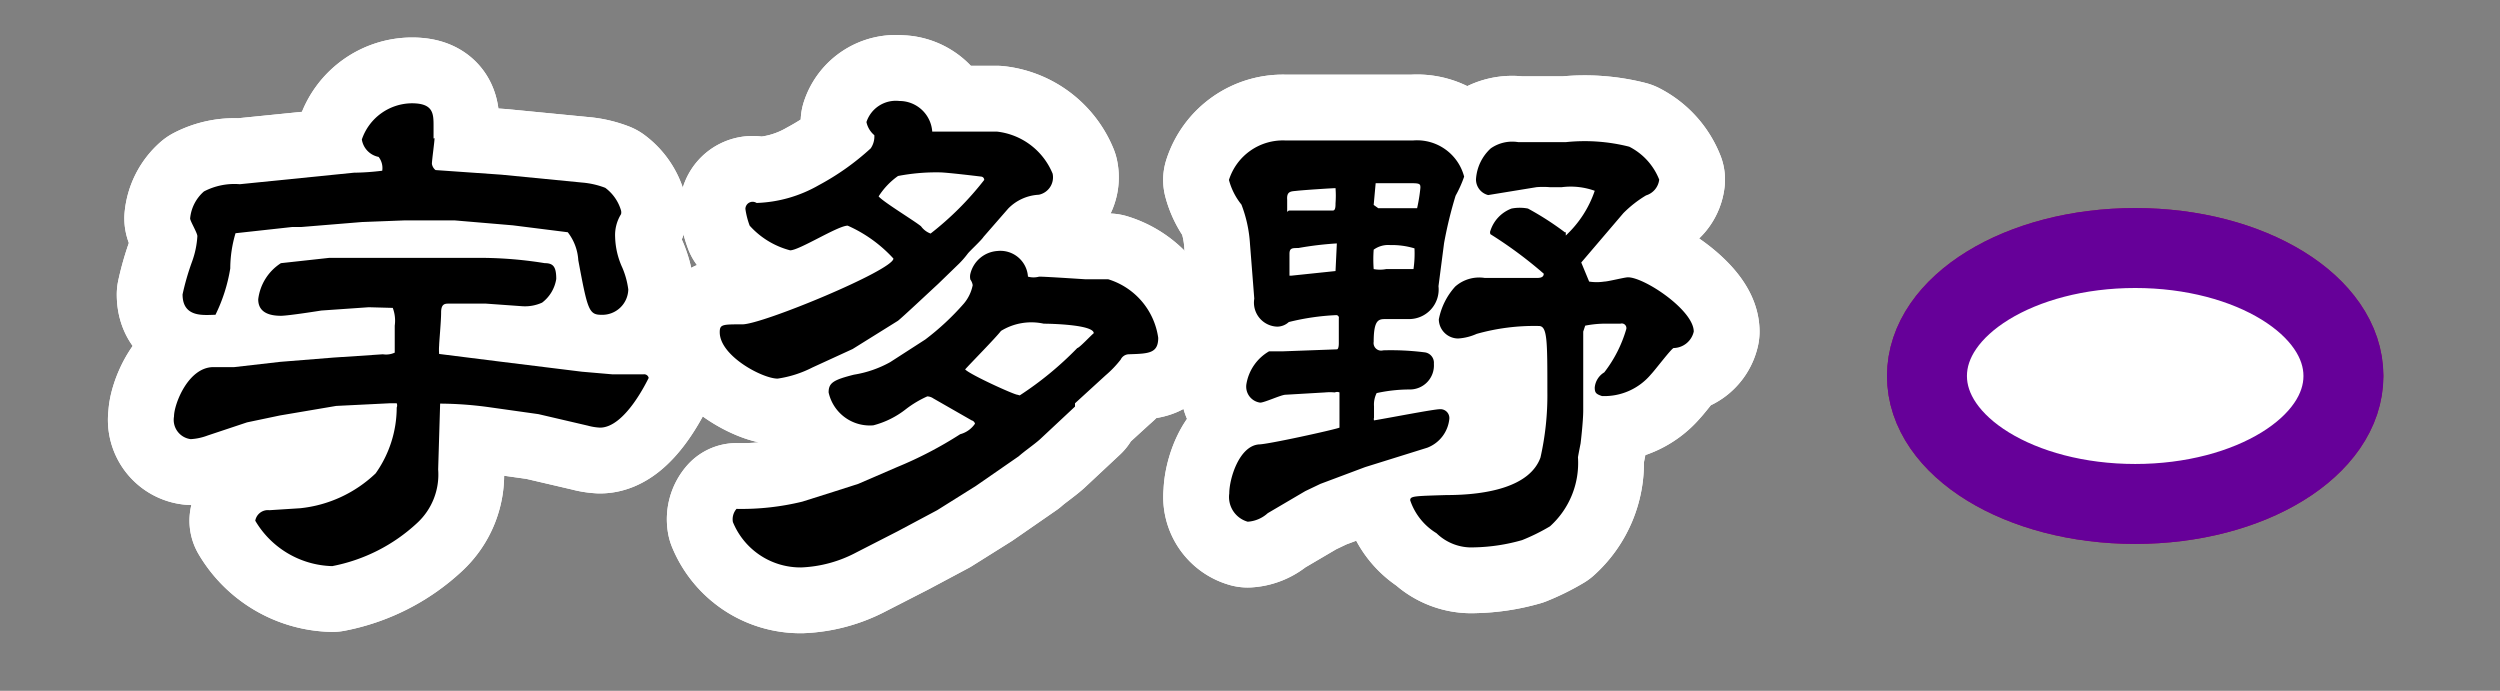 <svg id="B05宇多野ov" xmlns="http://www.w3.org/2000/svg" xmlns:xlink="http://www.w3.org/1999/xlink" viewBox="0 0 76 21"><rect x="0" y="0" width="76" height="21" fill="#808080" stroke="none"/><defs><radialGradient id="新規グラデーションスウォッチ_1" cx="64.91" cy="11.43" r="5.26" gradientUnits="userSpaceOnUse"><stop offset="0" stop-color="#fff"/><stop offset="0.15" stop-color="#ffdae8"/><stop offset="0.31" stop-color="#ffb8d2"/><stop offset="0.47" stop-color="#ff9dc1"/><stop offset="0.64" stop-color="#ff8ab5"/><stop offset="0.82" stop-color="#ff7fae"/><stop offset="1" stop-color="#ff7bac"/></radialGradient></defs><title>pc-top03_stabtn</title><ellipse cx="64.91" cy="11.43" rx="6.33" ry="3.89" style="stroke:#9e005d;stroke-miterlimit:10;stroke-width:2.43px;fill:url(#新規グラデーションスウォッチ_1)"/><path d="M11.21,9.34l-1.44.1s-1,.16-1.23.16c-0.4,0-.69-0.13-0.69-0.5A1.52,1.52,0,0,1,8.54,8L10,7.84l1.52,0,2.87,0A12.34,12.34,0,0,1,16.56,8c0.26,0,.35.11,0.35,0.48a1.12,1.12,0,0,1-.43.72,1.26,1.26,0,0,1-.59.11l-1.12-.08c-0.18,0-1,0-1.12,0s-0.24,0-.24.27-0.06.9-.06,1a1.62,1.62,0,0,0,0,.26l0,0L15.26,11l2.43,0.3,0.93,0.08,0.94,0a0.14,0.14,0,0,1,.16.11C19.67,11.58,19,13,18.24,13a1.72,1.72,0,0,1-.37-0.06l-1.5-.35-1.49-.21a11.27,11.27,0,0,0-1.5-.11l0,0-0.06,2a2,2,0,0,1-.64,1.63,5.24,5.24,0,0,1-2.58,1.31,2.8,2.8,0,0,1-2.34-1.38,0.39,0.39,0,0,1,.43-0.32l0.94-.06a3.9,3.9,0,0,0,2.29-1.06,3.47,3.47,0,0,0,.64-2,0.17,0.17,0,0,0,0-.13l-0.22,0-1.62.08-1.71.29-1,.21-1.2.4a1.72,1.72,0,0,1-.51.11,0.59,0.59,0,0,1-.51-0.69c0-.37.43-1.5,1.2-1.5,0.1,0,.54,0,0.63,0L8.52,11l1.62-.13,1.5-.1A0.62,0.62,0,0,0,12,10.72s0-.18,0-0.21S12,10,12,9.9a1.1,1.1,0,0,0-.06-0.54Zm2-5.14c0,0.11-.08.67-0.08,0.78a0.3,0.3,0,0,0,.11.19l2,0.14,2.46,0.24a2.53,2.53,0,0,1,.7.16,1.32,1.32,0,0,1,.48.69,0.23,0.23,0,0,1,0,.11,1.21,1.21,0,0,0-.18.7,2.38,2.38,0,0,0,.22.93,2.5,2.5,0,0,1,.18.66,0.79,0.79,0,0,1-.82.77c-0.38,0-.42-0.16-0.7-1.66a1.53,1.53,0,0,0-.32-0.85l-1.67-.21L15,6.8l-1.18-.1-0.77,0-0.75,0L11,6.75,9.17,6.9H8.89l-1.73.19A3.79,3.79,0,0,0,7,8.16a5,5,0,0,1-.45,1.41c-0.32,0-1,.11-1-0.62a7.59,7.59,0,0,1,.29-1A2.72,2.72,0,0,0,6,7.18c0-.1-0.22-0.46-0.22-0.54A1.24,1.24,0,0,1,6.2,5.82,2,2,0,0,1,7.29,5.6l3.47-.35a7.52,7.52,0,0,0,.86-0.06,0.55,0.55,0,0,0-.11-0.42A0.64,0.64,0,0,1,11,4.24a1.62,1.62,0,0,1,1.52-1.1c0.66,0,.66.32,0.66,0.7V4.21Z" style="fill:none;stroke:#fff;stroke-linejoin:round;stroke-width:4px"/><path d="M29.9,7.2c-0.06.1-.42,0.43-0.48,0.51a2.77,2.77,0,0,1-.26.3l-0.64.62c-0.26.24-1.07,1-1.22,1.12l-1.38.86-1.22.56a3.4,3.4,0,0,1-1.06.34c-0.46,0-1.76-.69-1.76-1.41,0-.24.08-0.24,0.69-0.24s4.59-1.65,4.59-2a4.17,4.17,0,0,0-1.39-1c-0.3,0-1.47.75-1.75,0.75a2.51,2.51,0,0,1-1.23-.75,2.4,2.4,0,0,1-.13-0.51A0.22,0.22,0,0,1,23,6.17a4.06,4.06,0,0,0,1.89-.54,7.71,7.71,0,0,0,1.58-1.12,0.64,0.64,0,0,0,.11-0.4,0.71,0.71,0,0,1-.24-0.4,0.94,0.94,0,0,1,1-.64,1,1,0,0,1,1,.93c0.1,0,.66,0,0.83,0l0.85,0L30.3,4A2.08,2.08,0,0,1,32,5.28a0.54,0.54,0,0,1-.42.64,1.4,1.4,0,0,0-.93.42Zm-4.56,7.75,0.75-.24,1.18-.51a11.94,11.94,0,0,0,1.92-1,0.79,0.79,0,0,0,.45-0.32,0.14,0.14,0,0,0-.1-0.1l-1.17-.67a0.34,0.34,0,0,0-.18-0.06,3.2,3.2,0,0,0-.64.38,2.69,2.69,0,0,1-1,.5,1.28,1.28,0,0,1-1.36-1c0-.29.14-0.38,0.77-0.54a3.36,3.36,0,0,0,1.1-.38l1.07-.69a7.84,7.84,0,0,0,1.17-1.09,1.24,1.24,0,0,0,.27-0.56A0.38,0.38,0,0,0,29.5,8.5a0.38,0.38,0,0,1,0-.18,0.91,0.91,0,0,1,.82-0.69,0.84,0.84,0,0,1,.93.78,0.65,0.65,0,0,0,.34,0c0.22,0,1.39.08,1.41,0.08l0.69,0a2.18,2.18,0,0,1,1.52,1.78c0,0.48-.3.48-0.9,0.5a0.28,0.28,0,0,0-.24.16,3.2,3.2,0,0,1-.46.48l-0.93.85,0,0.1-1.07,1c-0.18.16-.46,0.35-0.64,0.51l-1.3.9-1.18.74-1.2.64-1.25.64a3.9,3.9,0,0,1-1.68.46,2.22,2.22,0,0,1-2.08-1.38,0.48,0.48,0,0,1,.11-0.4,7.8,7.8,0,0,0,2-.22ZM28,6.88a0.62,0.62,0,0,0,.29.22,9.28,9.28,0,0,0,1.63-1.63,0.1,0.1,0,0,0-.08-0.1s-1.06-.13-1.28-0.13a6.18,6.18,0,0,0-1.26.11,2.21,2.21,0,0,0-.59.62C26.85,6.14,27.81,6.72,28,6.88Zm3,5.14a10.18,10.18,0,0,0,1.75-1.44c0.06,0,.43-0.4.5-0.45,0-.26-1.3-0.29-1.52-0.29a1.76,1.76,0,0,0-1.3.22c-0.16.21-.94,1-1.09,1.17C29.49,11.39,30.83,12,30.93,12Z" style="fill:none;stroke:#fff;stroke-linejoin:round;stroke-width:4px"/><path d="M39.08,12c-0.13,0-.64.24-0.77,0.24a0.49,0.49,0,0,1-.42-0.56,1.42,1.42,0,0,1,.69-1l0.43,0,1.63-.06c0.06,0,.06-0.16.06-0.19s0-.64,0-0.75a0.08,0.08,0,0,0-.08-0.1,7.24,7.24,0,0,0-1.44.21,0.53,0.53,0,0,1-.35.14,0.73,0.73,0,0,1-.7-0.85L38,7.42a4,4,0,0,0-.26-1.2,2,2,0,0,1-.38-0.75,1.72,1.72,0,0,1,1.71-1.2l1.81,0,1.52,0c0.1,0,.48,0,0.56,0a1.48,1.48,0,0,1,1.55,1.1,3.69,3.69,0,0,1-.26.58,12.67,12.67,0,0,0-.35,1.44L43.73,8.7a0.9,0.9,0,0,1-.9,1l-0.7,0c-0.21,0-.37,0-0.37.69a0.23,0.23,0,0,0,.29.26,8.17,8.17,0,0,1,1.25.06,0.32,0.32,0,0,1,.29.35,0.73,0.73,0,0,1-.74.78,4.71,4.71,0,0,0-1,.11,0.78,0.78,0,0,0-.08.4c0,0.06,0,.3,0,0.35a0.13,0.13,0,0,0,0,.08c0.59-.1,1.82-0.34,2-0.34a0.27,0.27,0,0,1,.29.29,1.05,1.05,0,0,1-.67.88l-1.89.59-1.36.51-0.46.22-1.14.67a1,1,0,0,1-.61.26,0.78,0.78,0,0,1-.56-0.86c0-.45.3-1.44,0.9-1.49,0.27,0,2.31-.45,2.45-0.51,0-.16,0-1,0-1.07a0.17,0.17,0,0,0-.14,0,1.61,1.61,0,0,0-.3,0Zm0.1-5.6,1.34,0c0.08,0,.08-0.13.08-0.22a3,3,0,0,0,0-.46c-0.11,0-1,.06-1.17.08s-0.32,0-.3.27l0,0.37Zm1.46,1a10,10,0,0,0-1.17.14c-0.19,0-.27,0-0.27.18V8.38l0.06,0,1.34-.14,0,0ZM43,7.55a2.38,2.38,0,0,0-.74-0.1,0.75,0.75,0,0,0-.5.14,4,4,0,0,0,0,.59,1,1,0,0,0,.38,0c0.16,0,.7,0,0.83,0A3.26,3.26,0,0,0,43,7.55ZM41.9,6.33l1.18,0a5.07,5.07,0,0,0,.1-0.62c0-.1,0-0.14-0.24-0.14s-0.82,0-1.12,0l-0.06.66Zm5.7,0.83a3.3,3.3,0,0,0,.88-1.36,2.16,2.16,0,0,0-1-.11l-0.37,0a2.49,2.49,0,0,0-.4,0l-1.47.24a0.49,0.49,0,0,1-.37-0.48,1.39,1.39,0,0,1,.45-0.94,1.14,1.14,0,0,1,.83-0.19l1.46,0a5.51,5.51,0,0,1,1.92.14,1.91,1.91,0,0,1,.91,1,0.57,0.57,0,0,1-.4.48,3.51,3.51,0,0,0-.69.54l-1.28,1.5,0.24,0.58a1.51,1.51,0,0,0,.46,0c0.11,0,.62-0.13.72-0.13,0.5,0,2,1,2,1.65a0.64,0.64,0,0,1-.61.5c-0.06,0-.58.69-0.69,0.8a1.85,1.85,0,0,1-1.49.66c-0.18-.06-0.22-0.1-0.22-0.26a0.6,0.6,0,0,1,.29-0.46A3.94,3.94,0,0,0,49.44,10a0.14,0.14,0,0,0-.18-0.16l-0.53,0a3.19,3.19,0,0,0-.54.06l-0.06.18,0,1.23c0,0.19,0,1,0,1.17,0,0.34-.08,1-0.08,1s-0.06.3-.08,0.42A2.59,2.59,0,0,1,47.12,16a6,6,0,0,1-.85.42,5.68,5.68,0,0,1-1.46.22,1.52,1.52,0,0,1-1.14-.43,1.87,1.87,0,0,1-.8-1c0-.13.11-0.13,1.1-0.16,1.26,0,2.54-.26,2.86-1.14a8.58,8.58,0,0,0,.21-2c0-1.57,0-2-.26-2a6.45,6.45,0,0,0-1.89.24,1.62,1.62,0,0,1-.56.14,0.59,0.59,0,0,1-.59-0.58,2.06,2.06,0,0,1,.5-1,1.1,1.1,0,0,1,.9-0.26l1.55,0c0.1,0,.24,0,0.24-0.13a12.85,12.85,0,0,0-1.62-1.2,0.13,0.13,0,0,1,0-.11,1.07,1.07,0,0,1,.64-0.67,1.32,1.32,0,0,1,.5,0,8.93,8.93,0,0,1,1.12.72H47.6Z" style="fill:none;stroke:#fff;stroke-linejoin:round;stroke-width:4px"/><path d="M11.21,9.34l-1.44.1s-1,.16-1.23.16c-0.4,0-.69-0.13-0.69-0.5A1.52,1.52,0,0,1,8.54,8L10,7.84l1.52,0,2.87,0A12.34,12.34,0,0,1,16.56,8c0.26,0,.35.11,0.35,0.48a1.12,1.12,0,0,1-.43.72,1.26,1.26,0,0,1-.59.11l-1.12-.08c-0.18,0-1,0-1.12,0s-0.24,0-.24.27-0.06.9-.06,1a1.62,1.62,0,0,0,0,.26l0,0L15.26,11l2.43,0.3,0.93,0.08,0.94,0a0.14,0.14,0,0,1,.16.11C19.67,11.58,19,13,18.24,13a1.72,1.72,0,0,1-.37-0.06l-1.5-.35-1.49-.21a11.27,11.27,0,0,0-1.5-.11l0,0-0.06,2a2,2,0,0,1-.64,1.63,5.24,5.24,0,0,1-2.58,1.31,2.8,2.8,0,0,1-2.34-1.38,0.39,0.39,0,0,1,.43-0.32l0.94-.06a3.9,3.9,0,0,0,2.29-1.06,3.47,3.47,0,0,0,.64-2,0.17,0.17,0,0,0,0-.13l-0.22,0-1.62.08-1.71.29-1,.21-1.2.4a1.72,1.72,0,0,1-.51.11,0.59,0.59,0,0,1-.51-0.69c0-.37.43-1.5,1.2-1.5,0.1,0,.54,0,0.63,0L8.52,11l1.62-.13,1.5-.1A0.62,0.62,0,0,0,12,10.72s0-.18,0-0.21S12,10,12,9.9a1.1,1.1,0,0,0-.06-0.54Zm2-5.14c0,0.11-.08.67-0.08,0.78a0.3,0.3,0,0,0,.11.19l2,0.14,2.46,0.24a2.53,2.53,0,0,1,.7.16,1.32,1.32,0,0,1,.48.69,0.23,0.23,0,0,1,0,.11,1.21,1.21,0,0,0-.18.7,2.38,2.38,0,0,0,.22.93,2.5,2.5,0,0,1,.18.66,0.79,0.79,0,0,1-.82.77c-0.38,0-.42-0.16-0.7-1.66a1.53,1.53,0,0,0-.32-0.85l-1.67-.21L15,6.8l-1.18-.1-0.77,0-0.75,0L11,6.75,9.17,6.9H8.89l-1.73.19A3.79,3.79,0,0,0,7,8.16a5,5,0,0,1-.45,1.41c-0.32,0-1,.11-1-0.62a7.59,7.59,0,0,1,.29-1A2.72,2.72,0,0,0,6,7.18c0-.1-0.22-0.46-0.22-0.54A1.24,1.24,0,0,1,6.2,5.82,2,2,0,0,1,7.29,5.6l3.47-.35a7.52,7.52,0,0,0,.86-0.06,0.55,0.55,0,0,0-.11-0.42A0.64,0.64,0,0,1,11,4.24a1.62,1.62,0,0,1,1.52-1.1c0.66,0,.66.32,0.66,0.7V4.21Z" style="fill:#9e005d"/><path d="M29.9,7.2c-0.06.1-.42,0.43-0.48,0.51a2.77,2.77,0,0,1-.26.3l-0.64.62c-0.26.24-1.07,1-1.22,1.12l-1.38.86-1.22.56a3.4,3.4,0,0,1-1.06.34c-0.46,0-1.76-.69-1.76-1.41,0-.24.08-0.24,0.69-0.24s4.59-1.65,4.59-2a4.17,4.17,0,0,0-1.39-1c-0.3,0-1.47.75-1.75,0.75a2.51,2.51,0,0,1-1.23-.75,2.4,2.4,0,0,1-.13-0.51A0.22,0.22,0,0,1,23,6.17a4.06,4.06,0,0,0,1.89-.54,7.71,7.71,0,0,0,1.58-1.12,0.64,0.64,0,0,0,.11-0.4,0.71,0.71,0,0,1-.24-0.4,0.94,0.94,0,0,1,1-.64,1,1,0,0,1,1,.93c0.1,0,.66,0,0.83,0l0.85,0L30.3,4A2.08,2.08,0,0,1,32,5.28a0.54,0.54,0,0,1-.42.64,1.4,1.4,0,0,0-.93.42Zm-4.56,7.75,0.75-.24,1.18-.51a11.94,11.94,0,0,0,1.92-1,0.79,0.79,0,0,0,.45-0.32,0.14,0.14,0,0,0-.1-0.1l-1.17-.67a0.34,0.34,0,0,0-.18-0.06,3.2,3.2,0,0,0-.64.38,2.69,2.69,0,0,1-1,.5,1.28,1.28,0,0,1-1.36-1c0-.29.14-0.38,0.77-0.54a3.36,3.36,0,0,0,1.1-.38l1.07-.69a7.84,7.84,0,0,0,1.17-1.09,1.24,1.24,0,0,0,.27-0.56A0.38,0.38,0,0,0,29.5,8.5a0.38,0.38,0,0,1,0-.18,0.91,0.91,0,0,1,.82-0.69,0.84,0.84,0,0,1,.93.78,0.65,0.65,0,0,0,.34,0c0.22,0,1.39.08,1.41,0.08l0.69,0a2.18,2.18,0,0,1,1.52,1.78c0,0.48-.3.48-0.9,0.5a0.28,0.28,0,0,0-.24.16,3.2,3.2,0,0,1-.46.48l-0.93.85,0,0.1-1.07,1c-0.18.16-.46,0.35-0.64,0.51l-1.3.9-1.18.74-1.2.64-1.25.64a3.9,3.9,0,0,1-1.68.46,2.22,2.22,0,0,1-2.08-1.38,0.48,0.48,0,0,1,.11-0.4,7.8,7.8,0,0,0,2-.22ZM28,6.88a0.62,0.62,0,0,0,.29.22,9.28,9.28,0,0,0,1.63-1.63,0.1,0.1,0,0,0-.08-0.1s-1.06-.13-1.28-0.13a6.18,6.18,0,0,0-1.26.11,2.21,2.21,0,0,0-.59.62C26.85,6.14,27.81,6.72,28,6.88Zm3,5.14a10.18,10.18,0,0,0,1.75-1.44c0.06,0,.43-0.4.5-0.45,0-.26-1.3-0.29-1.52-0.29a1.76,1.76,0,0,0-1.3.22c-0.16.21-.94,1-1.09,1.17C29.49,11.39,30.83,12,30.93,12Z" style="fill:#9e005d"/><path d="M39.08,12c-0.13,0-.64.24-0.77,0.24a0.49,0.49,0,0,1-.42-0.56,1.42,1.42,0,0,1,.69-1l0.43,0,1.63-.06c0.06,0,.06-0.16.06-0.19s0-.64,0-0.75a0.08,0.08,0,0,0-.08-0.1,7.24,7.24,0,0,0-1.44.21,0.53,0.53,0,0,1-.35.14,0.73,0.73,0,0,1-.7-0.85L38,7.42a4,4,0,0,0-.26-1.2,2,2,0,0,1-.38-0.75,1.72,1.72,0,0,1,1.71-1.2l1.81,0,1.52,0c0.1,0,.48,0,0.56,0a1.48,1.48,0,0,1,1.55,1.1,3.69,3.69,0,0,1-.26.58,12.67,12.67,0,0,0-.35,1.44L43.73,8.7a0.9,0.9,0,0,1-.9,1l-0.7,0c-0.21,0-.37,0-0.37.69a0.23,0.23,0,0,0,.29.26,8.17,8.17,0,0,1,1.25.06,0.32,0.32,0,0,1,.29.35,0.73,0.73,0,0,1-.74.78,4.71,4.71,0,0,0-1,.11,0.78,0.78,0,0,0-.08.4c0,0.06,0,.3,0,0.35a0.13,0.13,0,0,0,0,.08c0.59-.1,1.82-0.34,2-0.34a0.27,0.27,0,0,1,.29.29,1.05,1.05,0,0,1-.67.88l-1.89.59-1.36.51-0.46.22-1.14.67a1,1,0,0,1-.61.26,0.78,0.78,0,0,1-.56-0.86c0-.45.3-1.44,0.9-1.49,0.27,0,2.31-.45,2.45-0.51,0-.16,0-1,0-1.07a0.17,0.17,0,0,0-.14,0,1.61,1.61,0,0,0-.3,0Zm0.1-5.6,1.34,0c0.08,0,.08-0.13.08-0.22a3,3,0,0,0,0-.46c-0.11,0-1,.06-1.17.08s-0.32,0-.3.27l0,0.37Zm1.46,1a10,10,0,0,0-1.17.14c-0.19,0-.27,0-0.27.18V8.38l0.06,0,1.34-.14,0,0ZM43,7.55a2.38,2.38,0,0,0-.74-0.1,0.75,0.75,0,0,0-.5.14,4,4,0,0,0,0,.59,1,1,0,0,0,.38,0c0.16,0,.7,0,0.83,0A3.26,3.26,0,0,0,43,7.55ZM41.9,6.33l1.18,0a5.07,5.07,0,0,0,.1-0.62c0-.1,0-0.14-0.24-0.14s-0.82,0-1.12,0l-0.06.66Zm5.7,0.83a3.3,3.3,0,0,0,.88-1.36,2.16,2.16,0,0,0-1-.11l-0.37,0a2.49,2.49,0,0,0-.4,0l-1.47.24a0.49,0.49,0,0,1-.37-0.48,1.39,1.39,0,0,1,.45-0.94,1.14,1.14,0,0,1,.83-0.19l1.46,0a5.51,5.51,0,0,1,1.92.14,1.91,1.91,0,0,1,.91,1,0.57,0.57,0,0,1-.4.48,3.51,3.51,0,0,0-.69.54l-1.28,1.5,0.24,0.58a1.51,1.51,0,0,0,.46,0c0.11,0,.62-0.13.72-0.13,0.5,0,2,1,2,1.65a0.64,0.64,0,0,1-.61.5c-0.06,0-.58.69-0.69,0.8a1.85,1.85,0,0,1-1.49.66c-0.18-.06-0.22-0.1-0.22-0.26a0.6,0.6,0,0,1,.29-0.46A3.94,3.94,0,0,0,49.44,10a0.14,0.14,0,0,0-.18-0.16l-0.53,0a3.19,3.19,0,0,0-.54.06l-0.06.18,0,1.23c0,0.19,0,1,0,1.17,0,0.34-.08,1-0.08,1s-0.06.3-.08,0.42A2.59,2.59,0,0,1,47.12,16a6,6,0,0,1-.85.42,5.68,5.68,0,0,1-1.46.22,1.52,1.52,0,0,1-1.14-.43,1.87,1.87,0,0,1-.8-1c0-.13.11-0.13,1.1-0.16,1.26,0,2.54-.26,2.86-1.14a8.58,8.58,0,0,0,.21-2c0-1.57,0-2-.26-2a6.45,6.45,0,0,0-1.89.24,1.62,1.62,0,0,1-.56.14,0.59,0.59,0,0,1-.59-0.58,2.06,2.06,0,0,1,.5-1,1.1,1.1,0,0,1,.9-0.26l1.55,0c0.1,0,.24,0,0.24-0.13a12.85,12.85,0,0,0-1.62-1.2,0.13,0.13,0,0,1,0-.11,1.07,1.07,0,0,1,.64-0.67,1.32,1.32,0,0,1,.5,0,8.93,8.93,0,0,1,1.12.72H47.6Z" style="fill:#9e005d"/><ellipse cx="64.91" cy="11.43" rx="6.33" ry="3.89" style="fill:#fff;stroke:#609;stroke-miterlimit:10;stroke-width:2.43px"/><path d="M11.21,9.34l-1.44.1s-1,.16-1.23.16c-0.4,0-.69-0.13-0.69-0.5A1.52,1.52,0,0,1,8.54,8L10,7.84l1.52,0,2.87,0A12.34,12.34,0,0,1,16.56,8c0.26,0,.35.11,0.35,0.48a1.12,1.12,0,0,1-.43.72,1.26,1.26,0,0,1-.59.11l-1.12-.08c-0.18,0-1,0-1.12,0s-0.24,0-.24.27-0.06.9-.06,1a1.62,1.62,0,0,0,0,.26l0,0L15.26,11l2.43,0.3,0.93,0.08,0.94,0a0.14,0.14,0,0,1,.16.11C19.67,11.58,19,13,18.24,13a1.72,1.72,0,0,1-.37-0.06l-1.5-.35-1.49-.21a11.27,11.27,0,0,0-1.5-.11l0,0-0.06,2a2,2,0,0,1-.64,1.63,5.24,5.24,0,0,1-2.58,1.31,2.8,2.8,0,0,1-2.34-1.38,0.39,0.39,0,0,1,.43-0.32l0.94-.06a3.9,3.9,0,0,0,2.29-1.06,3.47,3.47,0,0,0,.64-2,0.17,0.17,0,0,0,0-.13l-0.22,0-1.62.08-1.71.29-1,.21-1.2.4a1.72,1.72,0,0,1-.51.11,0.59,0.59,0,0,1-.51-0.69c0-.37.43-1.5,1.2-1.5,0.1,0,.54,0,0.63,0L8.52,11l1.62-.13,1.5-.1A0.62,0.62,0,0,0,12,10.72s0-.18,0-0.21S12,10,12,9.9a1.1,1.1,0,0,0-.06-0.54Zm2-5.14c0,0.11-.08.67-0.08,0.78a0.3,0.3,0,0,0,.11.19l2,0.14,2.46,0.24a2.53,2.53,0,0,1,.7.16,1.32,1.32,0,0,1,.48.69,0.23,0.23,0,0,1,0,.11,1.21,1.21,0,0,0-.18.7,2.38,2.38,0,0,0,.22.93,2.5,2.5,0,0,1,.18.66,0.79,0.79,0,0,1-.82.77c-0.38,0-.42-0.16-0.7-1.66a1.53,1.53,0,0,0-.32-0.85l-1.67-.21L15,6.8l-1.18-.1-0.77,0-0.75,0L11,6.75,9.17,6.9H8.89l-1.73.19A3.79,3.79,0,0,0,7,8.16a5,5,0,0,1-.45,1.41c-0.32,0-1,.11-1-0.62a7.59,7.59,0,0,1,.29-1A2.72,2.72,0,0,0,6,7.18c0-.1-0.22-0.46-0.22-0.54A1.24,1.24,0,0,1,6.2,5.82,2,2,0,0,1,7.29,5.6l3.47-.35a7.52,7.52,0,0,0,.86-0.06,0.55,0.55,0,0,0-.11-0.42A0.64,0.64,0,0,1,11,4.24a1.62,1.62,0,0,1,1.52-1.1c0.66,0,.66.32,0.66,0.7V4.21Z" style="fill:none;stroke:#fff;stroke-linejoin:round;stroke-width:4px"/><path d="M29.9,7.2c-0.06.1-.42,0.43-0.48,0.51a2.77,2.77,0,0,1-.26.3l-0.64.62c-0.26.24-1.07,1-1.22,1.12l-1.38.86-1.22.56a3.4,3.4,0,0,1-1.06.34c-0.46,0-1.76-.69-1.76-1.41,0-.24.08-0.24,0.69-0.24s4.59-1.65,4.59-2a4.17,4.17,0,0,0-1.39-1c-0.3,0-1.47.75-1.75,0.75a2.51,2.51,0,0,1-1.23-.75,2.4,2.4,0,0,1-.13-0.51A0.22,0.22,0,0,1,23,6.17a4.06,4.06,0,0,0,1.89-.54,7.71,7.71,0,0,0,1.58-1.12,0.64,0.64,0,0,0,.11-0.4,0.71,0.71,0,0,1-.24-0.4,0.94,0.94,0,0,1,1-.64,1,1,0,0,1,1,.93c0.1,0,.66,0,0.83,0l0.85,0L30.3,4A2.08,2.08,0,0,1,32,5.28a0.54,0.54,0,0,1-.42.64,1.4,1.4,0,0,0-.93.42Zm-4.56,7.75,0.75-.24,1.18-.51a11.94,11.94,0,0,0,1.92-1,0.79,0.79,0,0,0,.45-0.32,0.14,0.14,0,0,0-.1-0.1l-1.17-.67a0.34,0.34,0,0,0-.18-0.06,3.2,3.2,0,0,0-.64.38,2.69,2.69,0,0,1-1,.5,1.28,1.28,0,0,1-1.36-1c0-.29.14-0.38,0.77-0.54a3.36,3.36,0,0,0,1.1-.38l1.07-.69a7.84,7.84,0,0,0,1.17-1.09,1.24,1.24,0,0,0,.27-0.56A0.38,0.38,0,0,0,29.5,8.5a0.38,0.38,0,0,1,0-.18,0.91,0.91,0,0,1,.82-0.69,0.84,0.84,0,0,1,.93.78,0.65,0.65,0,0,0,.34,0c0.22,0,1.39.08,1.41,0.08l0.69,0a2.18,2.18,0,0,1,1.52,1.78c0,0.48-.3.48-0.9,0.5a0.28,0.28,0,0,0-.24.16,3.2,3.2,0,0,1-.46.48l-0.93.85,0,0.1-1.07,1c-0.18.16-.46,0.35-0.64,0.51l-1.3.9-1.18.74-1.2.64-1.25.64a3.9,3.9,0,0,1-1.68.46,2.22,2.22,0,0,1-2.08-1.38,0.48,0.48,0,0,1,.11-0.4,7.8,7.8,0,0,0,2-.22ZM28,6.88a0.62,0.62,0,0,0,.29.22,9.28,9.28,0,0,0,1.63-1.63,0.1,0.1,0,0,0-.08-0.1s-1.06-.13-1.28-0.13a6.18,6.18,0,0,0-1.26.11,2.21,2.21,0,0,0-.59.62C26.85,6.14,27.81,6.72,28,6.88Zm3,5.14a10.18,10.18,0,0,0,1.75-1.44c0.06,0,.43-0.4.5-0.45,0-.26-1.3-0.29-1.52-0.29a1.76,1.76,0,0,0-1.3.22c-0.16.21-.94,1-1.09,1.17C29.49,11.39,30.83,12,30.93,12Z" style="fill:none;stroke:#fff;stroke-linejoin:round;stroke-width:4px"/><path d="M39.08,12c-0.13,0-.64.24-0.77,0.24a0.49,0.49,0,0,1-.42-0.56,1.42,1.42,0,0,1,.69-1l0.43,0,1.63-.06c0.06,0,.06-0.16.06-0.19s0-.64,0-0.75a0.08,0.08,0,0,0-.08-0.1,7.24,7.24,0,0,0-1.44.21,0.53,0.53,0,0,1-.35.14,0.73,0.73,0,0,1-.7-0.85L38,7.42a4,4,0,0,0-.26-1.2,2,2,0,0,1-.38-0.75,1.72,1.72,0,0,1,1.71-1.2l1.81,0,1.52,0c0.1,0,.48,0,0.56,0a1.48,1.48,0,0,1,1.55,1.1,3.69,3.69,0,0,1-.26.58,12.67,12.67,0,0,0-.35,1.44L43.73,8.7a0.9,0.9,0,0,1-.9,1l-0.7,0c-0.21,0-.37,0-0.37.69a0.23,0.23,0,0,0,.29.26,8.17,8.17,0,0,1,1.25.06,0.32,0.32,0,0,1,.29.35,0.73,0.73,0,0,1-.74.78,4.71,4.71,0,0,0-1,.11,0.78,0.78,0,0,0-.08.4c0,0.06,0,.3,0,0.35a0.13,0.13,0,0,0,0,.08c0.59-.1,1.82-0.34,2-0.34a0.27,0.27,0,0,1,.29.29,1.05,1.05,0,0,1-.67.88l-1.89.59-1.36.51-0.46.22-1.14.67a1,1,0,0,1-.61.26,0.78,0.78,0,0,1-.56-0.86c0-.45.3-1.44,0.9-1.49,0.27,0,2.31-.45,2.45-0.51,0-.16,0-1,0-1.07a0.17,0.17,0,0,0-.14,0,1.61,1.61,0,0,0-.3,0Zm0.1-5.6,1.34,0c0.08,0,.08-0.13.08-0.22a3,3,0,0,0,0-.46c-0.11,0-1,.06-1.17.08s-0.32,0-.3.27l0,0.37Zm1.46,1a10,10,0,0,0-1.17.14c-0.19,0-.27,0-0.27.18V8.38l0.06,0,1.34-.14,0,0ZM43,7.55a2.38,2.38,0,0,0-.74-0.1,0.75,0.75,0,0,0-.5.14,4,4,0,0,0,0,.59,1,1,0,0,0,.38,0c0.16,0,.7,0,0.83,0A3.26,3.26,0,0,0,43,7.55ZM41.9,6.33l1.18,0a5.07,5.07,0,0,0,.1-0.62c0-.1,0-0.14-0.24-0.14s-0.82,0-1.12,0l-0.06.66Zm5.7,0.83a3.3,3.3,0,0,0,.88-1.36,2.16,2.16,0,0,0-1-.11l-0.37,0a2.49,2.49,0,0,0-.4,0l-1.47.24a0.49,0.49,0,0,1-.37-0.48,1.39,1.39,0,0,1,.45-0.94,1.14,1.14,0,0,1,.83-0.19l1.46,0a5.51,5.51,0,0,1,1.92.14,1.91,1.91,0,0,1,.91,1,0.57,0.57,0,0,1-.4.48,3.51,3.51,0,0,0-.69.54l-1.28,1.5,0.24,0.58a1.51,1.51,0,0,0,.46,0c0.11,0,.62-0.13.72-0.13,0.5,0,2,1,2,1.65a0.64,0.64,0,0,1-.61.5c-0.06,0-.58.69-0.69,0.8a1.85,1.85,0,0,1-1.49.66c-0.18-.06-0.22-0.1-0.22-0.26a0.6,0.6,0,0,1,.29-0.46A3.94,3.94,0,0,0,49.44,10a0.14,0.14,0,0,0-.18-0.16l-0.53,0a3.19,3.19,0,0,0-.54.06l-0.06.18,0,1.23c0,0.19,0,1,0,1.17,0,0.34-.08,1-0.08,1s-0.06.3-.08,0.42A2.59,2.59,0,0,1,47.12,16a6,6,0,0,1-.85.42,5.68,5.68,0,0,1-1.46.22,1.52,1.52,0,0,1-1.14-.43,1.87,1.87,0,0,1-.8-1c0-.13.11-0.13,1.1-0.16,1.26,0,2.54-.26,2.86-1.14a8.58,8.58,0,0,0,.21-2c0-1.57,0-2-.26-2a6.45,6.45,0,0,0-1.89.24,1.62,1.62,0,0,1-.56.14,0.59,0.59,0,0,1-.59-0.58,2.06,2.06,0,0,1,.5-1,1.1,1.1,0,0,1,.9-0.26l1.55,0c0.1,0,.24,0,0.24-0.13a12.85,12.85,0,0,0-1.62-1.2,0.13,0.13,0,0,1,0-.11,1.07,1.07,0,0,1,.64-0.67,1.32,1.32,0,0,1,.5,0,8.93,8.93,0,0,1,1.12.72H47.6Z" style="fill:none;stroke:#fff;stroke-linejoin:round;stroke-width:4px"/><path d="M11.21,9.34l-1.44.1s-1,.16-1.23.16c-0.4,0-.69-0.13-0.69-0.5A1.52,1.52,0,0,1,8.54,8L10,7.84l1.52,0,2.87,0A12.34,12.34,0,0,1,16.56,8c0.26,0,.35.11,0.35,0.48a1.12,1.12,0,0,1-.43.72,1.26,1.26,0,0,1-.59.11l-1.12-.08c-0.18,0-1,0-1.12,0s-0.24,0-.24.27-0.06.9-.06,1a1.62,1.62,0,0,0,0,.26l0,0L15.26,11l2.43,0.3,0.93,0.08,0.94,0a0.14,0.14,0,0,1,.16.11C19.67,11.58,19,13,18.24,13a1.72,1.72,0,0,1-.37-0.06l-1.5-.35-1.49-.21a11.27,11.27,0,0,0-1.5-.11l0,0-0.06,2a2,2,0,0,1-.64,1.63,5.24,5.24,0,0,1-2.58,1.31,2.8,2.8,0,0,1-2.34-1.38,0.39,0.39,0,0,1,.43-0.32l0.94-.06a3.9,3.9,0,0,0,2.29-1.06,3.47,3.47,0,0,0,.64-2,0.17,0.17,0,0,0,0-.13l-0.22,0-1.62.08-1.71.29-1,.21-1.2.4a1.72,1.72,0,0,1-.51.11,0.59,0.59,0,0,1-.51-0.69c0-.37.43-1.5,1.2-1.5,0.1,0,.54,0,0.63,0L8.52,11l1.62-.13,1.5-.1A0.62,0.62,0,0,0,12,10.72s0-.18,0-0.21S12,10,12,9.9a1.1,1.1,0,0,0-.06-0.54Zm2-5.14c0,0.11-.08.67-0.08,0.78a0.3,0.3,0,0,0,.11.19l2,0.14,2.46,0.24a2.53,2.53,0,0,1,.7.16,1.32,1.32,0,0,1,.48.69,0.23,0.23,0,0,1,0,.11,1.21,1.21,0,0,0-.18.7,2.38,2.38,0,0,0,.22.93,2.5,2.5,0,0,1,.18.66,0.79,0.79,0,0,1-.82.77c-0.38,0-.42-0.16-0.7-1.66a1.53,1.53,0,0,0-.32-0.85l-1.67-.21L15,6.8l-1.18-.1-0.77,0-0.75,0L11,6.75,9.17,6.9H8.89l-1.73.19A3.79,3.79,0,0,0,7,8.16a5,5,0,0,1-.45,1.41c-0.32,0-1,.11-1-0.62a7.59,7.59,0,0,1,.29-1A2.72,2.72,0,0,0,6,7.18c0-.1-0.22-0.46-0.22-0.54A1.24,1.24,0,0,1,6.2,5.82,2,2,0,0,1,7.29,5.6l3.47-.35a7.52,7.52,0,0,0,.86-0.06,0.55,0.55,0,0,0-.11-0.42A0.64,0.64,0,0,1,11,4.24a1.62,1.62,0,0,1,1.52-1.1c0.66,0,.66.32,0.66,0.7V4.21Z"/><path d="M29.9,7.2c-0.06.1-.42,0.43-0.48,0.51a2.77,2.77,0,0,1-.26.3l-0.64.62c-0.26.24-1.07,1-1.22,1.12l-1.38.86-1.22.56a3.4,3.4,0,0,1-1.06.34c-0.46,0-1.76-.69-1.76-1.41,0-.24.08-0.24,0.69-0.24s4.59-1.65,4.59-2a4.17,4.17,0,0,0-1.39-1c-0.3,0-1.47.75-1.75,0.75a2.51,2.51,0,0,1-1.23-.75,2.4,2.4,0,0,1-.13-0.51A0.22,0.22,0,0,1,23,6.17a4.06,4.06,0,0,0,1.89-.54,7.71,7.71,0,0,0,1.58-1.12,0.64,0.64,0,0,0,.11-0.4,0.71,0.71,0,0,1-.24-0.4,0.94,0.94,0,0,1,1-.64,1,1,0,0,1,1,.93c0.1,0,.66,0,0.83,0l0.85,0L30.3,4A2.08,2.08,0,0,1,32,5.28a0.54,0.54,0,0,1-.42.64,1.4,1.4,0,0,0-.93.42Zm-4.56,7.75,0.75-.24,1.18-.51a11.94,11.94,0,0,0,1.92-1,0.79,0.79,0,0,0,.45-0.32,0.14,0.14,0,0,0-.1-0.1l-1.17-.67a0.34,0.34,0,0,0-.18-0.06,3.2,3.2,0,0,0-.64.38,2.69,2.69,0,0,1-1,.5,1.28,1.28,0,0,1-1.36-1c0-.29.14-0.38,0.77-0.54a3.36,3.36,0,0,0,1.1-.38l1.07-.69a7.84,7.84,0,0,0,1.17-1.09,1.24,1.24,0,0,0,.27-0.56A0.38,0.38,0,0,0,29.5,8.5a0.38,0.38,0,0,1,0-.18,0.91,0.91,0,0,1,.82-0.69,0.84,0.84,0,0,1,.93.78,0.65,0.65,0,0,0,.34,0c0.22,0,1.39.08,1.41,0.08l0.69,0a2.18,2.18,0,0,1,1.52,1.78c0,0.48-.3.48-0.9,0.5a0.28,0.28,0,0,0-.24.16,3.2,3.2,0,0,1-.46.48l-0.93.85,0,0.1-1.07,1c-0.18.16-.46,0.35-0.64,0.51l-1.3.9-1.18.74-1.2.64-1.25.64a3.9,3.9,0,0,1-1.68.46,2.22,2.22,0,0,1-2.08-1.38,0.48,0.48,0,0,1,.11-0.4,7.8,7.8,0,0,0,2-.22ZM28,6.88a0.62,0.62,0,0,0,.29.22,9.28,9.28,0,0,0,1.63-1.63,0.1,0.1,0,0,0-.08-0.1s-1.06-.13-1.28-0.13a6.18,6.18,0,0,0-1.26.11,2.21,2.21,0,0,0-.59.62C26.85,6.14,27.81,6.72,28,6.88Zm3,5.14a10.18,10.18,0,0,0,1.75-1.44c0.06,0,.43-0.4.5-0.45,0-.26-1.3-0.29-1.52-0.29a1.76,1.76,0,0,0-1.3.22c-0.16.21-.94,1-1.09,1.17C29.49,11.39,30.83,12,30.93,12Z"/><path d="M39.08,12c-0.13,0-.64.24-0.77,0.24a0.49,0.49,0,0,1-.42-0.56,1.42,1.42,0,0,1,.69-1l0.43,0,1.63-.06c0.06,0,.06-0.16.06-0.19s0-.64,0-0.75a0.08,0.08,0,0,0-.08-0.1,7.24,7.24,0,0,0-1.44.21,0.53,0.53,0,0,1-.35.14,0.73,0.73,0,0,1-.7-0.85L38,7.42a4,4,0,0,0-.26-1.2,2,2,0,0,1-.38-0.75,1.72,1.72,0,0,1,1.71-1.2l1.81,0,1.52,0c0.1,0,.48,0,0.56,0a1.48,1.48,0,0,1,1.55,1.1,3.69,3.69,0,0,1-.26.58,12.67,12.67,0,0,0-.35,1.44L43.73,8.7a0.9,0.9,0,0,1-.9,1l-0.7,0c-0.21,0-.37,0-0.37.69a0.23,0.23,0,0,0,.29.26,8.17,8.17,0,0,1,1.25.06,0.32,0.32,0,0,1,.29.35,0.73,0.73,0,0,1-.74.78,4.71,4.71,0,0,0-1,.11,0.78,0.78,0,0,0-.08.4c0,0.06,0,.3,0,0.35a0.13,0.13,0,0,0,0,.08c0.59-.1,1.82-0.34,2-0.34a0.27,0.27,0,0,1,.29.29,1.05,1.05,0,0,1-.67.88l-1.89.59-1.36.51-0.46.22-1.14.67a1,1,0,0,1-.61.26,0.78,0.78,0,0,1-.56-0.86c0-.45.3-1.44,0.9-1.49,0.27,0,2.31-.45,2.45-0.51,0-.16,0-1,0-1.07a0.17,0.17,0,0,0-.14,0,1.61,1.61,0,0,0-.3,0Zm0.1-5.6,1.34,0c0.08,0,.08-0.13.08-0.22a3,3,0,0,0,0-.46c-0.11,0-1,.06-1.17.08s-0.32,0-.3.27l0,0.37Zm1.46,1a10,10,0,0,0-1.17.14c-0.19,0-.27,0-0.27.18V8.38l0.06,0,1.34-.14,0,0ZM43,7.55a2.38,2.38,0,0,0-.74-0.1,0.75,0.75,0,0,0-.5.14,4,4,0,0,0,0,.59,1,1,0,0,0,.38,0c0.16,0,.7,0,0.83,0A3.26,3.26,0,0,0,43,7.55ZM41.9,6.33l1.18,0a5.07,5.07,0,0,0,.1-0.62c0-.1,0-0.14-0.24-0.14s-0.82,0-1.12,0l-0.06.66Zm5.7,0.83a3.3,3.3,0,0,0,.88-1.36,2.16,2.16,0,0,0-1-.11l-0.37,0a2.49,2.49,0,0,0-.4,0l-1.47.24a0.49,0.49,0,0,1-.37-0.48,1.39,1.39,0,0,1,.45-0.94,1.14,1.14,0,0,1,.83-0.19l1.46,0a5.51,5.51,0,0,1,1.92.14,1.91,1.91,0,0,1,.91,1,0.57,0.57,0,0,1-.4.48,3.51,3.51,0,0,0-.69.54l-1.28,1.5,0.24,0.58a1.51,1.51,0,0,0,.46,0c0.11,0,.62-0.13.72-0.13,0.5,0,2,1,2,1.65a0.64,0.64,0,0,1-.61.5c-0.06,0-.58.69-0.69,0.8a1.85,1.85,0,0,1-1.49.66c-0.18-.06-0.22-0.1-0.22-0.26a0.6,0.6,0,0,1,.29-0.46A3.94,3.94,0,0,0,49.44,10a0.14,0.14,0,0,0-.18-0.16l-0.53,0a3.19,3.19,0,0,0-.54.06l-0.06.18,0,1.23c0,0.19,0,1,0,1.17,0,0.34-.08,1-0.08,1s-0.06.3-.08,0.42A2.59,2.59,0,0,1,47.12,16a6,6,0,0,1-.85.42,5.68,5.68,0,0,1-1.46.22,1.52,1.52,0,0,1-1.14-.43,1.87,1.87,0,0,1-.8-1c0-.13.11-0.13,1.1-0.16,1.26,0,2.54-.26,2.86-1.14a8.58,8.58,0,0,0,.21-2c0-1.57,0-2-.26-2a6.45,6.45,0,0,0-1.89.24,1.62,1.62,0,0,1-.56.14,0.59,0.59,0,0,1-.59-0.58,2.06,2.06,0,0,1,.5-1,1.1,1.1,0,0,1,.9-0.26l1.55,0c0.1,0,.24,0,0.24-0.13a12.85,12.85,0,0,0-1.62-1.2,0.13,0.13,0,0,1,0-.11,1.07,1.07,0,0,1,.64-0.67,1.32,1.32,0,0,1,.5,0,8.93,8.93,0,0,1,1.12.72H47.6Z"/></svg>